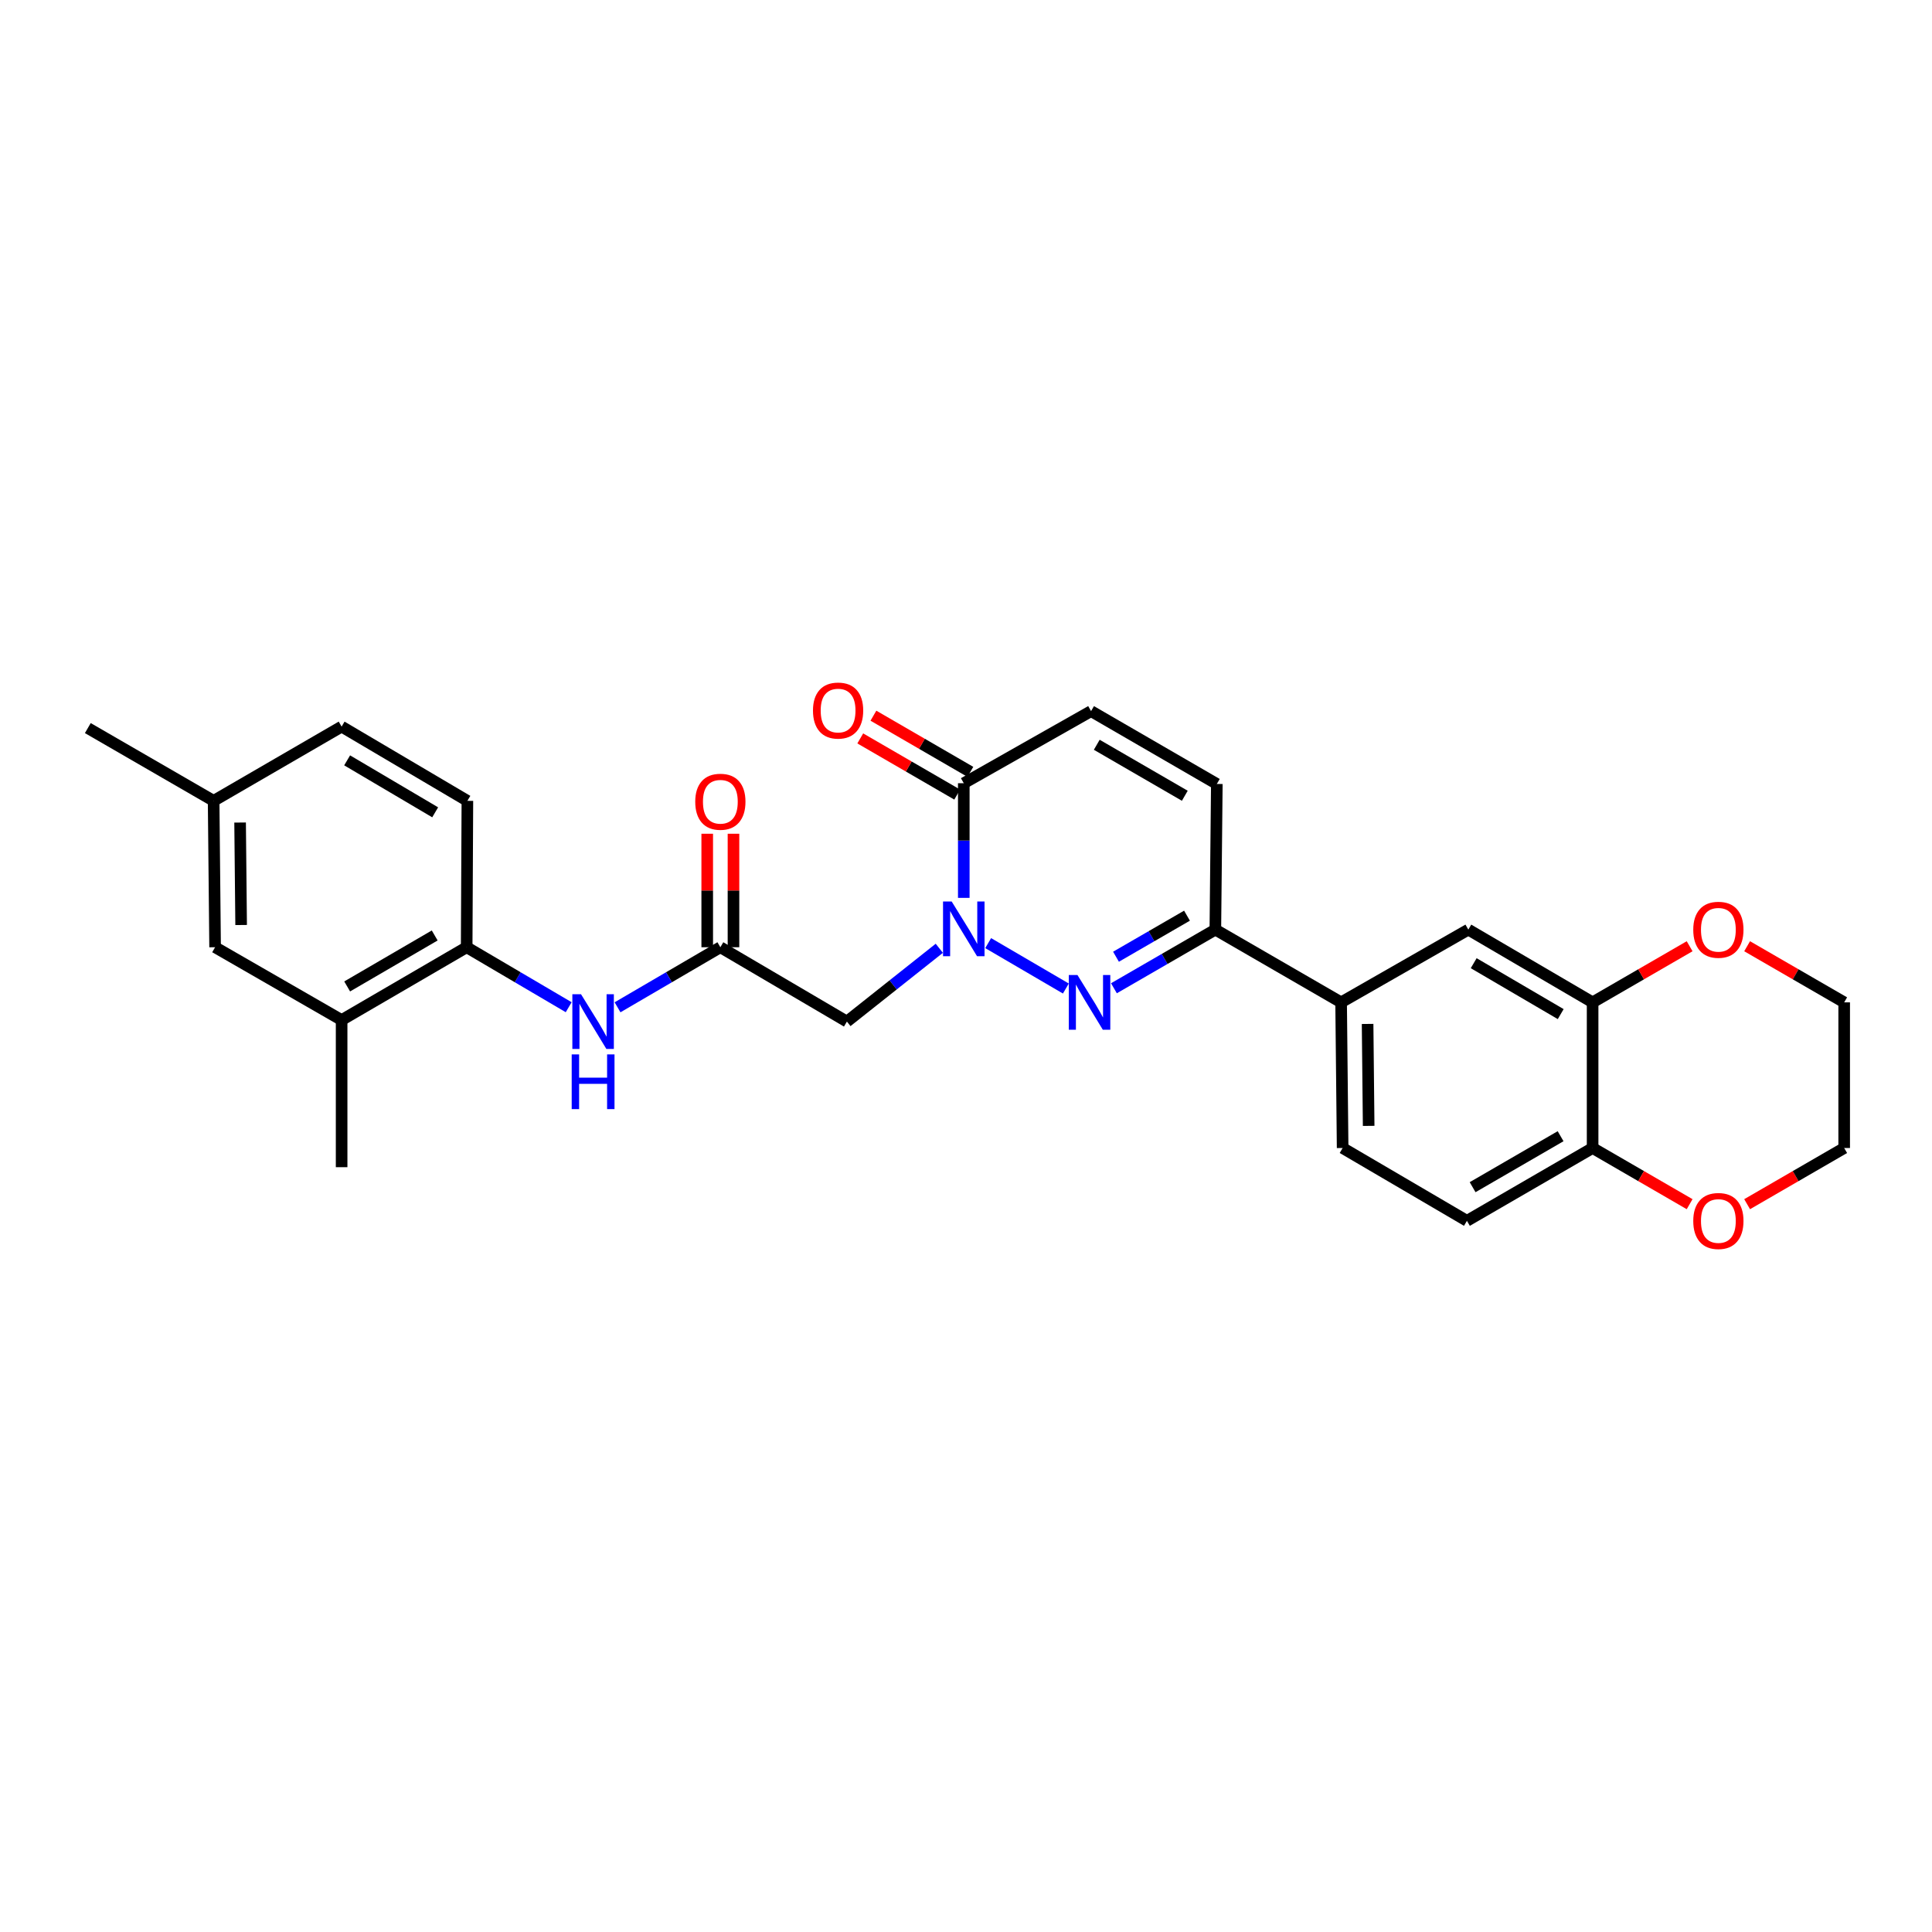 <?xml version='1.0' encoding='iso-8859-1'?>
<svg version='1.1' baseProfile='full'
              xmlns='http://www.w3.org/2000/svg'
                      xmlns:rdkit='http://www.rdkit.org/xml'
                      xmlns:xlink='http://www.w3.org/1999/xlink'
                  xml:space='preserve'
width='1000px' height='1000px' viewBox='0 0 1000 1000'>
<!-- END OF HEADER -->
<rect style='opacity:1.0;fill:#FFFFFF;stroke:none' width='1000' height='1000' x='0' y='0'> </rect>
<path class='bond-0' d='M 511.477,488.158 L 551.688,511.656' style='fill:none;fill-rule:evenodd;stroke:#0000FF;stroke-width:6px;stroke-linecap:butt;stroke-linejoin:miter;stroke-opacity:1' />
<path class='bond-1' d='M 498.852,464.735 L 498.852,435.064' style='fill:none;fill-rule:evenodd;stroke:#0000FF;stroke-width:6px;stroke-linecap:butt;stroke-linejoin:miter;stroke-opacity:1' />
<path class='bond-1' d='M 498.852,435.064 L 498.852,405.393' style='fill:none;fill-rule:evenodd;stroke:#000000;stroke-width:6px;stroke-linecap:butt;stroke-linejoin:miter;stroke-opacity:1' />
<path class='bond-3' d='M 486.182,490.83 L 462.269,509.797' style='fill:none;fill-rule:evenodd;stroke:#0000FF;stroke-width:6px;stroke-linecap:butt;stroke-linejoin:miter;stroke-opacity:1' />
<path class='bond-3' d='M 462.269,509.797 L 438.356,528.765' style='fill:none;fill-rule:evenodd;stroke:#000000;stroke-width:6px;stroke-linecap:butt;stroke-linejoin:miter;stroke-opacity:1' />
<path class='bond-2' d='M 576.568,511.522 L 602.816,496.344' style='fill:none;fill-rule:evenodd;stroke:#0000FF;stroke-width:6px;stroke-linecap:butt;stroke-linejoin:miter;stroke-opacity:1' />
<path class='bond-2' d='M 602.816,496.344 L 629.064,481.165' style='fill:none;fill-rule:evenodd;stroke:#000000;stroke-width:6px;stroke-linecap:butt;stroke-linejoin:miter;stroke-opacity:1' />
<path class='bond-2' d='M 577.638,495.203 L 596.012,484.578' style='fill:none;fill-rule:evenodd;stroke:#0000FF;stroke-width:6px;stroke-linecap:butt;stroke-linejoin:miter;stroke-opacity:1' />
<path class='bond-2' d='M 596.012,484.578 L 614.386,473.953' style='fill:none;fill-rule:evenodd;stroke:#000000;stroke-width:6px;stroke-linecap:butt;stroke-linejoin:miter;stroke-opacity:1' />
<path class='bond-5' d='M 498.852,405.393 L 564.732,368.078' style='fill:none;fill-rule:evenodd;stroke:#000000;stroke-width:6px;stroke-linecap:butt;stroke-linejoin:miter;stroke-opacity:1' />
<path class='bond-15' d='M 502.259,399.513 L 477.17,384.977' style='fill:none;fill-rule:evenodd;stroke:#000000;stroke-width:6px;stroke-linecap:butt;stroke-linejoin:miter;stroke-opacity:1' />
<path class='bond-15' d='M 477.17,384.977 L 452.082,370.441' style='fill:none;fill-rule:evenodd;stroke:#FF0000;stroke-width:6px;stroke-linecap:butt;stroke-linejoin:miter;stroke-opacity:1' />
<path class='bond-15' d='M 495.445,411.273 L 470.357,396.737' style='fill:none;fill-rule:evenodd;stroke:#000000;stroke-width:6px;stroke-linecap:butt;stroke-linejoin:miter;stroke-opacity:1' />
<path class='bond-15' d='M 470.357,396.737 L 445.268,382.201' style='fill:none;fill-rule:evenodd;stroke:#FF0000;stroke-width:6px;stroke-linecap:butt;stroke-linejoin:miter;stroke-opacity:1' />
<path class='bond-8' d='M 629.064,481.165 L 694.159,518.82' style='fill:none;fill-rule:evenodd;stroke:#000000;stroke-width:6px;stroke-linecap:butt;stroke-linejoin:miter;stroke-opacity:1' />
<path class='bond-28' d='M 629.064,481.165 L 629.827,405.779' style='fill:none;fill-rule:evenodd;stroke:#000000;stroke-width:6px;stroke-linecap:butt;stroke-linejoin:miter;stroke-opacity:1' />
<path class='bond-4' d='M 438.356,528.765 L 372.854,490.286' style='fill:none;fill-rule:evenodd;stroke:#000000;stroke-width:6px;stroke-linecap:butt;stroke-linejoin:miter;stroke-opacity:1' />
<path class='bond-7' d='M 372.854,490.286 L 346.245,505.831' style='fill:none;fill-rule:evenodd;stroke:#000000;stroke-width:6px;stroke-linecap:butt;stroke-linejoin:miter;stroke-opacity:1' />
<path class='bond-7' d='M 346.245,505.831 L 319.636,521.376' style='fill:none;fill-rule:evenodd;stroke:#0000FF;stroke-width:6px;stroke-linecap:butt;stroke-linejoin:miter;stroke-opacity:1' />
<path class='bond-17' d='M 379.649,490.286 L 379.649,460.915' style='fill:none;fill-rule:evenodd;stroke:#000000;stroke-width:6px;stroke-linecap:butt;stroke-linejoin:miter;stroke-opacity:1' />
<path class='bond-17' d='M 379.649,460.915 L 379.649,431.544' style='fill:none;fill-rule:evenodd;stroke:#FF0000;stroke-width:6px;stroke-linecap:butt;stroke-linejoin:miter;stroke-opacity:1' />
<path class='bond-17' d='M 366.058,490.286 L 366.058,460.915' style='fill:none;fill-rule:evenodd;stroke:#000000;stroke-width:6px;stroke-linecap:butt;stroke-linejoin:miter;stroke-opacity:1' />
<path class='bond-17' d='M 366.058,460.915 L 366.058,431.544' style='fill:none;fill-rule:evenodd;stroke:#FF0000;stroke-width:6px;stroke-linecap:butt;stroke-linejoin:miter;stroke-opacity:1' />
<path class='bond-6' d='M 564.732,368.078 L 629.827,405.779' style='fill:none;fill-rule:evenodd;stroke:#000000;stroke-width:6px;stroke-linecap:butt;stroke-linejoin:miter;stroke-opacity:1' />
<path class='bond-6' d='M 567.685,385.494 L 613.251,411.885' style='fill:none;fill-rule:evenodd;stroke:#000000;stroke-width:6px;stroke-linecap:butt;stroke-linejoin:miter;stroke-opacity:1' />
<path class='bond-9' d='M 294.351,521.334 L 267.949,505.81' style='fill:none;fill-rule:evenodd;stroke:#0000FF;stroke-width:6px;stroke-linecap:butt;stroke-linejoin:miter;stroke-opacity:1' />
<path class='bond-9' d='M 267.949,505.81 L 241.547,490.286' style='fill:none;fill-rule:evenodd;stroke:#000000;stroke-width:6px;stroke-linecap:butt;stroke-linejoin:miter;stroke-opacity:1' />
<path class='bond-11' d='M 694.159,518.82 L 760.001,481.165' style='fill:none;fill-rule:evenodd;stroke:#000000;stroke-width:6px;stroke-linecap:butt;stroke-linejoin:miter;stroke-opacity:1' />
<path class='bond-19' d='M 694.159,518.82 L 694.944,594.207' style='fill:none;fill-rule:evenodd;stroke:#000000;stroke-width:6px;stroke-linecap:butt;stroke-linejoin:miter;stroke-opacity:1' />
<path class='bond-19' d='M 707.867,529.987 L 708.417,582.757' style='fill:none;fill-rule:evenodd;stroke:#000000;stroke-width:6px;stroke-linecap:butt;stroke-linejoin:miter;stroke-opacity:1' />
<path class='bond-12' d='M 241.547,490.286 L 176.822,527.979' style='fill:none;fill-rule:evenodd;stroke:#000000;stroke-width:6px;stroke-linecap:butt;stroke-linejoin:miter;stroke-opacity:1' />
<path class='bond-12' d='M 224.998,484.195 L 179.691,510.58' style='fill:none;fill-rule:evenodd;stroke:#000000;stroke-width:6px;stroke-linecap:butt;stroke-linejoin:miter;stroke-opacity:1' />
<path class='bond-21' d='M 241.547,490.286 L 241.917,414.515' style='fill:none;fill-rule:evenodd;stroke:#000000;stroke-width:6px;stroke-linecap:butt;stroke-linejoin:miter;stroke-opacity:1' />
<path class='bond-10' d='M 824.333,518.82 L 760.001,481.165' style='fill:none;fill-rule:evenodd;stroke:#000000;stroke-width:6px;stroke-linecap:butt;stroke-linejoin:miter;stroke-opacity:1' />
<path class='bond-10' d='M 807.818,524.902 L 762.785,498.543' style='fill:none;fill-rule:evenodd;stroke:#000000;stroke-width:6px;stroke-linecap:butt;stroke-linejoin:miter;stroke-opacity:1' />
<path class='bond-14' d='M 824.333,518.82 L 849.441,504.296' style='fill:none;fill-rule:evenodd;stroke:#000000;stroke-width:6px;stroke-linecap:butt;stroke-linejoin:miter;stroke-opacity:1' />
<path class='bond-14' d='M 849.441,504.296 L 874.548,489.773' style='fill:none;fill-rule:evenodd;stroke:#FF0000;stroke-width:6px;stroke-linecap:butt;stroke-linejoin:miter;stroke-opacity:1' />
<path class='bond-29' d='M 824.333,518.82 L 824.333,594.207' style='fill:none;fill-rule:evenodd;stroke:#000000;stroke-width:6px;stroke-linecap:butt;stroke-linejoin:miter;stroke-opacity:1' />
<path class='bond-18' d='M 176.822,527.979 L 111.335,490.286' style='fill:none;fill-rule:evenodd;stroke:#000000;stroke-width:6px;stroke-linecap:butt;stroke-linejoin:miter;stroke-opacity:1' />
<path class='bond-24' d='M 176.822,527.979 L 176.822,604.136' style='fill:none;fill-rule:evenodd;stroke:#000000;stroke-width:6px;stroke-linecap:butt;stroke-linejoin:miter;stroke-opacity:1' />
<path class='bond-13' d='M 824.333,594.207 L 759.276,631.9' style='fill:none;fill-rule:evenodd;stroke:#000000;stroke-width:6px;stroke-linecap:butt;stroke-linejoin:miter;stroke-opacity:1' />
<path class='bond-13' d='M 807.761,588.101 L 762.221,614.486' style='fill:none;fill-rule:evenodd;stroke:#000000;stroke-width:6px;stroke-linecap:butt;stroke-linejoin:miter;stroke-opacity:1' />
<path class='bond-16' d='M 824.333,594.207 L 849.44,608.745' style='fill:none;fill-rule:evenodd;stroke:#000000;stroke-width:6px;stroke-linecap:butt;stroke-linejoin:miter;stroke-opacity:1' />
<path class='bond-16' d='M 849.44,608.745 L 874.548,623.283' style='fill:none;fill-rule:evenodd;stroke:#FF0000;stroke-width:6px;stroke-linecap:butt;stroke-linejoin:miter;stroke-opacity:1' />
<path class='bond-25' d='M 904.309,489.77 L 929.427,504.295' style='fill:none;fill-rule:evenodd;stroke:#FF0000;stroke-width:6px;stroke-linecap:butt;stroke-linejoin:miter;stroke-opacity:1' />
<path class='bond-25' d='M 929.427,504.295 L 954.545,518.82' style='fill:none;fill-rule:evenodd;stroke:#000000;stroke-width:6px;stroke-linecap:butt;stroke-linejoin:miter;stroke-opacity:1' />
<path class='bond-26' d='M 904.309,623.286 L 929.427,608.746' style='fill:none;fill-rule:evenodd;stroke:#FF0000;stroke-width:6px;stroke-linecap:butt;stroke-linejoin:miter;stroke-opacity:1' />
<path class='bond-26' d='M 929.427,608.746 L 954.545,594.207' style='fill:none;fill-rule:evenodd;stroke:#000000;stroke-width:6px;stroke-linecap:butt;stroke-linejoin:miter;stroke-opacity:1' />
<path class='bond-30' d='M 111.335,490.286 L 110.572,414.515' style='fill:none;fill-rule:evenodd;stroke:#000000;stroke-width:6px;stroke-linecap:butt;stroke-linejoin:miter;stroke-opacity:1' />
<path class='bond-30' d='M 124.811,478.784 L 124.277,425.744' style='fill:none;fill-rule:evenodd;stroke:#000000;stroke-width:6px;stroke-linecap:butt;stroke-linejoin:miter;stroke-opacity:1' />
<path class='bond-20' d='M 694.944,594.207 L 759.276,631.9' style='fill:none;fill-rule:evenodd;stroke:#000000;stroke-width:6px;stroke-linecap:butt;stroke-linejoin:miter;stroke-opacity:1' />
<path class='bond-23' d='M 241.917,414.515 L 176.822,376.089' style='fill:none;fill-rule:evenodd;stroke:#000000;stroke-width:6px;stroke-linecap:butt;stroke-linejoin:miter;stroke-opacity:1' />
<path class='bond-23' d='M 225.243,420.455 L 179.677,393.557' style='fill:none;fill-rule:evenodd;stroke:#000000;stroke-width:6px;stroke-linecap:butt;stroke-linejoin:miter;stroke-opacity:1' />
<path class='bond-22' d='M 110.572,414.515 L 176.822,376.089' style='fill:none;fill-rule:evenodd;stroke:#000000;stroke-width:6px;stroke-linecap:butt;stroke-linejoin:miter;stroke-opacity:1' />
<path class='bond-27' d='M 110.572,414.515 L 45.455,376.859' style='fill:none;fill-rule:evenodd;stroke:#000000;stroke-width:6px;stroke-linecap:butt;stroke-linejoin:miter;stroke-opacity:1' />
<path class='bond-31' d='M 954.545,518.82 L 954.545,594.207' style='fill:none;fill-rule:evenodd;stroke:#000000;stroke-width:6px;stroke-linecap:butt;stroke-linejoin:miter;stroke-opacity:1' />
<path  class='atom-0' d='M 492.592 466.62
L 501.872 481.62
Q 502.792 483.1, 504.272 485.78
Q 505.752 488.46, 505.832 488.62
L 505.832 466.62
L 509.592 466.62
L 509.592 494.94
L 505.712 494.94
L 495.752 478.54
Q 494.592 476.62, 493.352 474.42
Q 492.152 472.22, 491.792 471.54
L 491.792 494.94
L 488.112 494.94
L 488.112 466.62
L 492.592 466.62
' fill='#0000FF'/>
<path  class='atom-1' d='M 557.687 504.66
L 566.967 519.66
Q 567.887 521.14, 569.367 523.82
Q 570.847 526.5, 570.927 526.66
L 570.927 504.66
L 574.687 504.66
L 574.687 532.98
L 570.807 532.98
L 560.847 516.58
Q 559.687 514.66, 558.447 512.46
Q 557.247 510.26, 556.887 509.58
L 556.887 532.98
L 553.207 532.98
L 553.207 504.66
L 557.687 504.66
' fill='#0000FF'/>
<path  class='atom-8' d='M 300.729 514.605
L 310.009 529.605
Q 310.929 531.085, 312.409 533.765
Q 313.889 536.445, 313.969 536.605
L 313.969 514.605
L 317.729 514.605
L 317.729 542.925
L 313.849 542.925
L 303.889 526.525
Q 302.729 524.605, 301.489 522.405
Q 300.289 520.205, 299.929 519.525
L 299.929 542.925
L 296.249 542.925
L 296.249 514.605
L 300.729 514.605
' fill='#0000FF'/>
<path  class='atom-8' d='M 295.909 545.757
L 299.749 545.757
L 299.749 557.797
L 314.229 557.797
L 314.229 545.757
L 318.069 545.757
L 318.069 574.077
L 314.229 574.077
L 314.229 560.997
L 299.749 560.997
L 299.749 574.077
L 295.909 574.077
L 295.909 545.757
' fill='#0000FF'/>
<path  class='atom-15' d='M 876.428 481.245
Q 876.428 474.445, 879.788 470.645
Q 883.148 466.845, 889.428 466.845
Q 895.708 466.845, 899.068 470.645
Q 902.428 474.445, 902.428 481.245
Q 902.428 488.125, 899.028 492.045
Q 895.628 495.925, 889.428 495.925
Q 883.188 495.925, 879.788 492.045
Q 876.428 488.165, 876.428 481.245
M 889.428 492.725
Q 893.748 492.725, 896.068 489.845
Q 898.428 486.925, 898.428 481.245
Q 898.428 475.685, 896.068 472.885
Q 893.748 470.045, 889.428 470.045
Q 885.108 470.045, 882.748 472.845
Q 880.428 475.645, 880.428 481.245
Q 880.428 486.965, 882.748 489.845
Q 885.108 492.725, 889.428 492.725
' fill='#FF0000'/>
<path  class='atom-16' d='M 420.795 367.78
Q 420.795 360.98, 424.155 357.18
Q 427.515 353.38, 433.795 353.38
Q 440.075 353.38, 443.435 357.18
Q 446.795 360.98, 446.795 367.78
Q 446.795 374.66, 443.395 378.58
Q 439.995 382.46, 433.795 382.46
Q 427.555 382.46, 424.155 378.58
Q 420.795 374.7, 420.795 367.78
M 433.795 379.26
Q 438.115 379.26, 440.435 376.38
Q 442.795 373.46, 442.795 367.78
Q 442.795 362.22, 440.435 359.42
Q 438.115 356.58, 433.795 356.58
Q 429.475 356.58, 427.115 359.38
Q 424.795 362.18, 424.795 367.78
Q 424.795 373.5, 427.115 376.38
Q 429.475 379.26, 433.795 379.26
' fill='#FF0000'/>
<path  class='atom-17' d='M 876.428 631.98
Q 876.428 625.18, 879.788 621.38
Q 883.148 617.58, 889.428 617.58
Q 895.708 617.58, 899.068 621.38
Q 902.428 625.18, 902.428 631.98
Q 902.428 638.86, 899.028 642.78
Q 895.628 646.66, 889.428 646.66
Q 883.188 646.66, 879.788 642.78
Q 876.428 638.9, 876.428 631.98
M 889.428 643.46
Q 893.748 643.46, 896.068 640.58
Q 898.428 637.66, 898.428 631.98
Q 898.428 626.42, 896.068 623.62
Q 893.748 620.78, 889.428 620.78
Q 885.108 620.78, 882.748 623.58
Q 880.428 626.38, 880.428 631.98
Q 880.428 637.7, 882.748 640.58
Q 885.108 643.46, 889.428 643.46
' fill='#FF0000'/>
<path  class='atom-18' d='M 359.854 414.98
Q 359.854 408.18, 363.214 404.38
Q 366.574 400.58, 372.854 400.58
Q 379.134 400.58, 382.494 404.38
Q 385.854 408.18, 385.854 414.98
Q 385.854 421.86, 382.454 425.78
Q 379.054 429.66, 372.854 429.66
Q 366.614 429.66, 363.214 425.78
Q 359.854 421.9, 359.854 414.98
M 372.854 426.46
Q 377.174 426.46, 379.494 423.58
Q 381.854 420.66, 381.854 414.98
Q 381.854 409.42, 379.494 406.62
Q 377.174 403.78, 372.854 403.78
Q 368.534 403.78, 366.174 406.58
Q 363.854 409.38, 363.854 414.98
Q 363.854 420.7, 366.174 423.58
Q 368.534 426.46, 372.854 426.46
' fill='#FF0000'/>
</svg>
